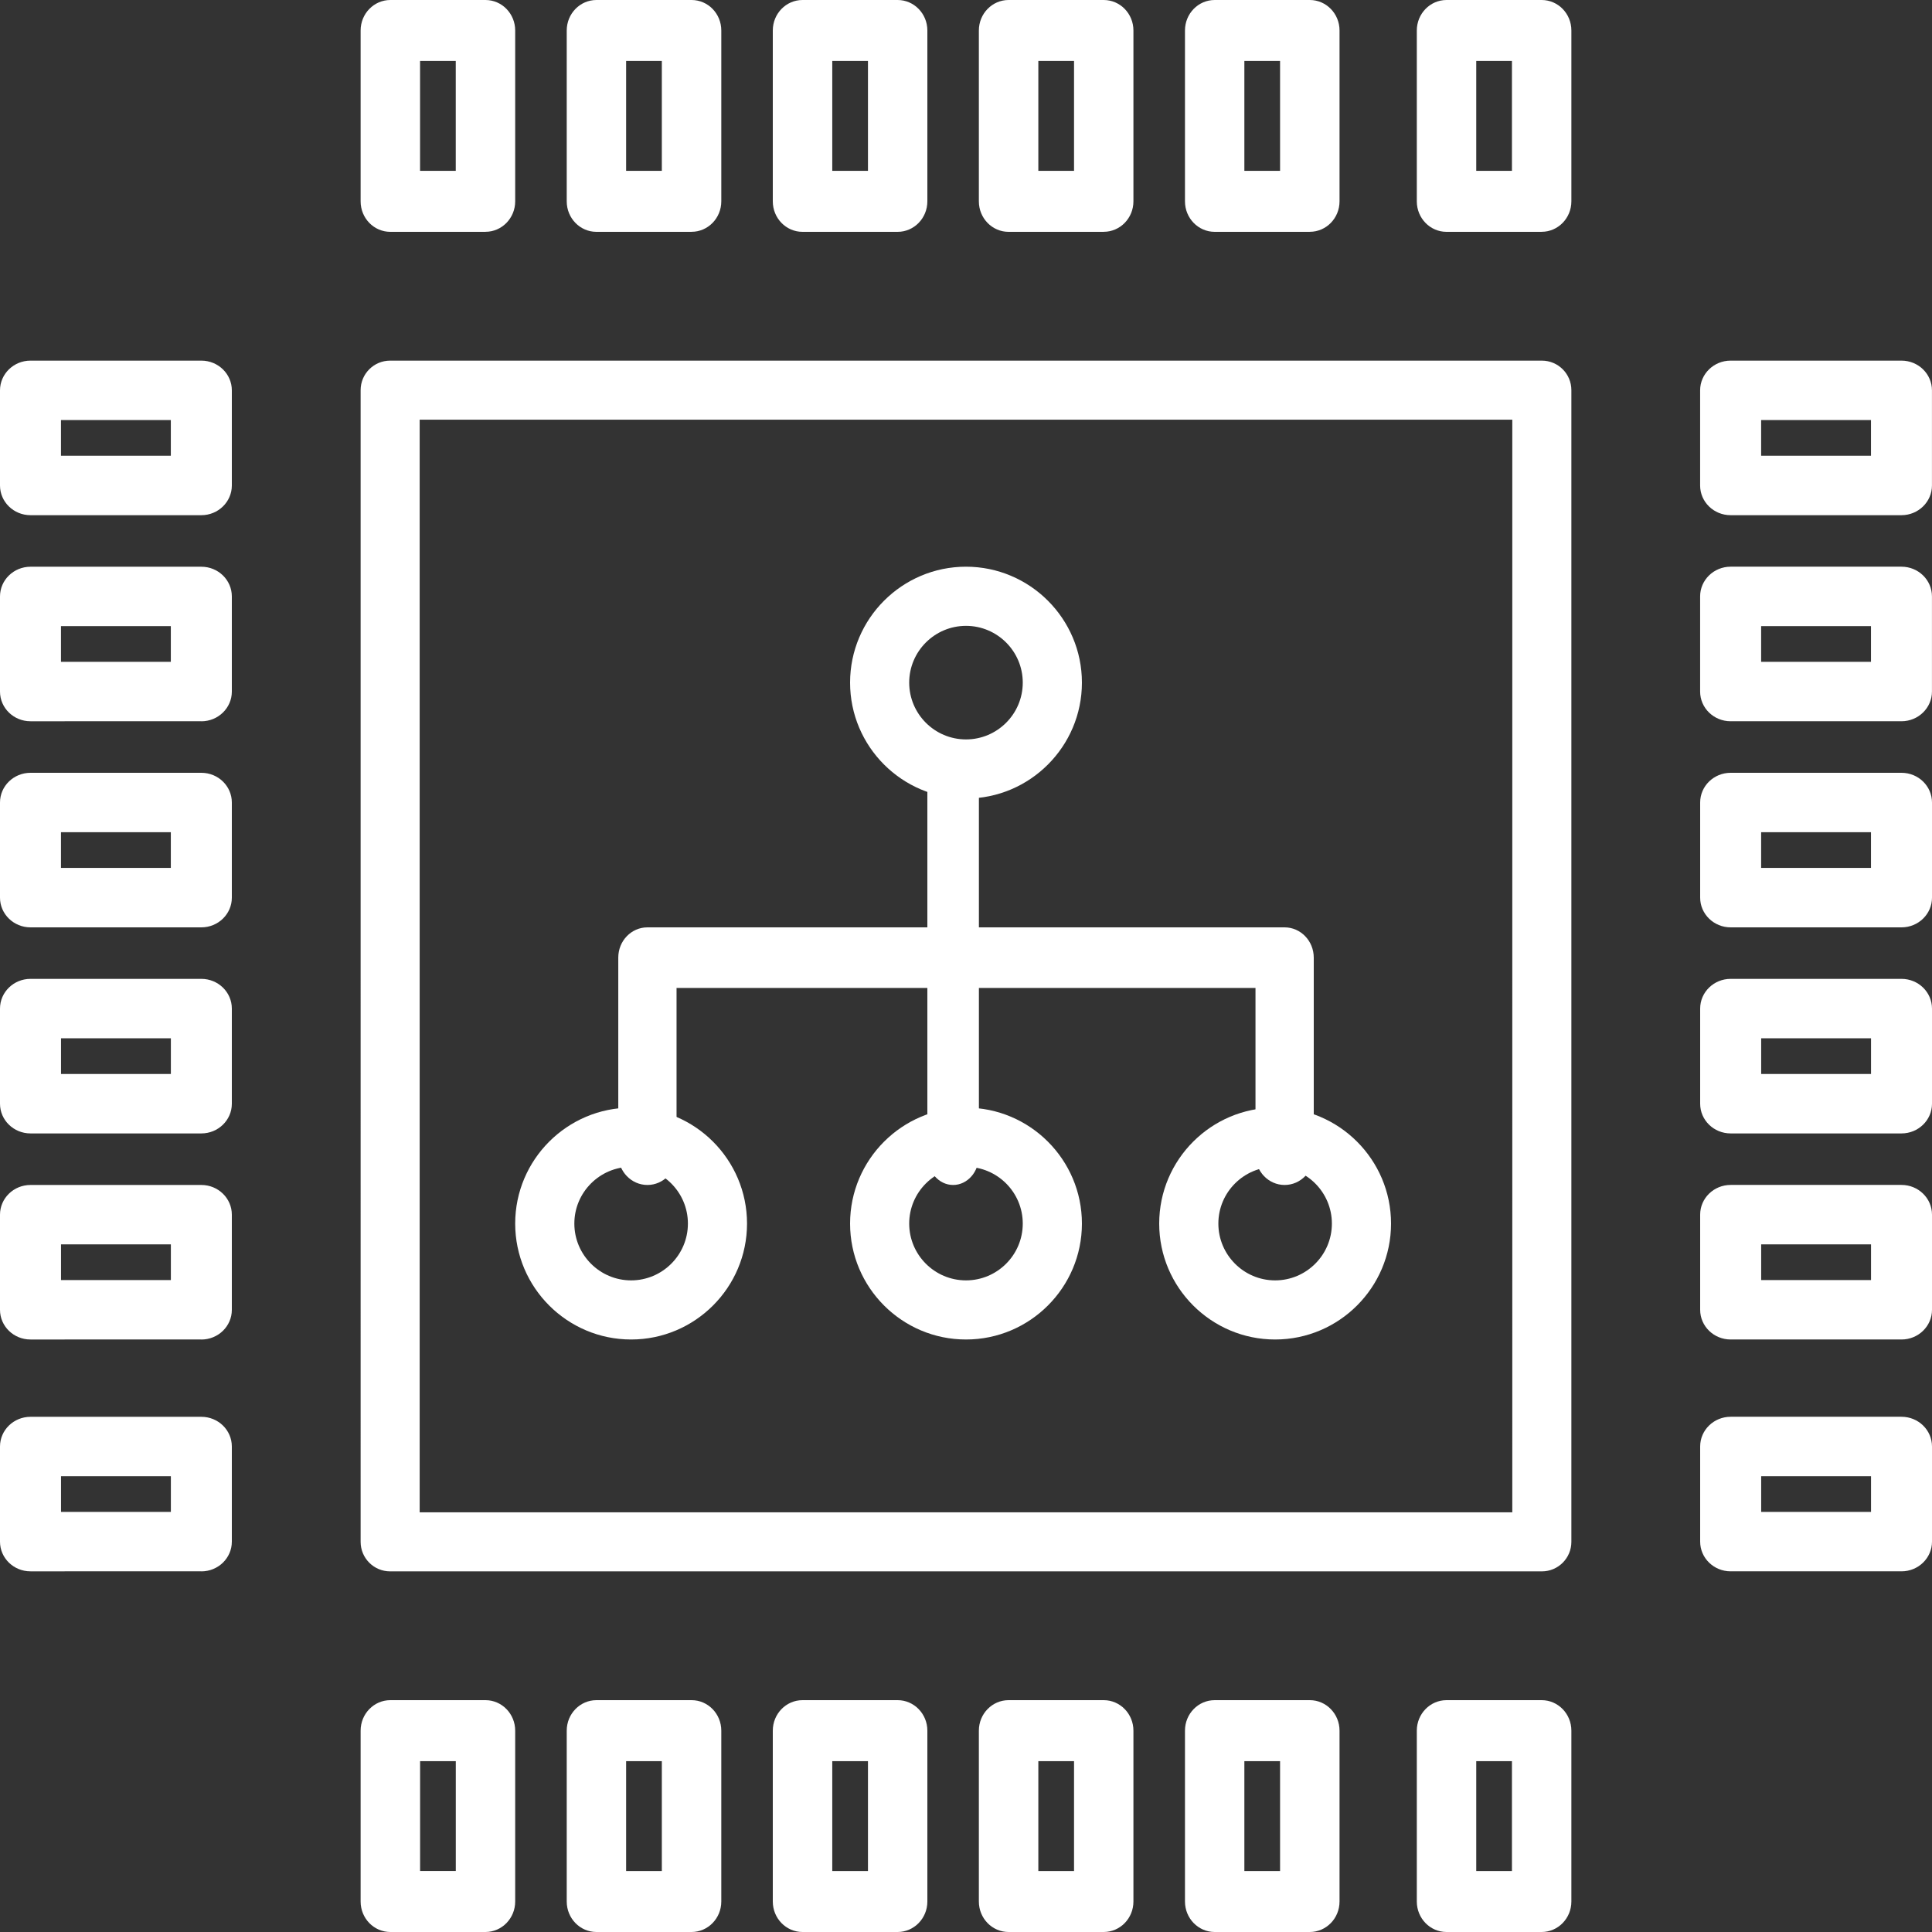<?xml version="1.0" encoding="UTF-8"?> <svg xmlns="http://www.w3.org/2000/svg" viewBox="0 0 50 50"><rect x="0" y="0" width="50" height="50" fill="#333333" stroke="none"/><defs></defs><g fill="#FFF" fill-rule="evenodd"><path d="M10.861 39.139h28.277V10.861h-28.277v28.278zm29.042 1.528H10.097c-.422 0-.764-.342-.764-.764V10.097c0-.422.342-.764.764-.764h29.806c.422 0 .764.342.764.764v29.806c0 .422-.342.764-.764.764zm-29.031 7.755h.924v-2.843h-.924v2.843zM12.564 50h-2.462c-.425 0-.769-.353-.769-.789v-4.422c0-.436.345-.789.769-.789h2.462c.425 0 .769.354.769.789v4.422c0 .436-.345.789-.769.789zm3.64-1.578h.924v-2.843h-.924v2.843zM17.898 50h-2.462c-.425 0-.769-.353-.769-.789v-4.422c0-.436.345-.789.769-.789h2.462c.425 0 .769.354.769.789v4.422c0 .436-.345.789-.769.789zm3.641-1.578h.924v-2.843h-.924v2.843zM23.231 50h-2.462C20.344 50 20 49.647 20 49.211v-4.422C20 44.354 20.344 44 20.769 44h2.462C23.655 44 24 44.354 24 44.789v4.422C24 49.647 23.655 50 23.231 50zm3.641-1.578h.924v-2.843h-.924v2.843zM28.564 50h-2.462c-.425 0-.769-.353-.769-.789v-4.422c0-.436.345-.789.769-.789h2.462c.425 0 .769.354.769.789v4.422c0 .436-.344.789-.769.789zm3.64-1.578h.924v-2.843h-.924v2.843zM33.898 50h-2.462c-.424 0-.769-.353-.769-.789v-4.422c0-.436.344-.789.769-.789h2.462c.424 0 .769.354.769.789v4.422c0 .436-.344.789-.769.789zm4.307-1.578h.924v-2.843h-.924v2.843zM39.898 50h-2.462c-.425 0-.769-.353-.769-.789v-4.422c0-.436.345-.789.769-.789h2.462c.425 0 .769.354.769.789v4.422c0 .436-.345.789-.769.789zM10.871 4.421h.924V1.578h-.924v2.843zM12.564 6h-2.462c-.425 0-.769-.353-.769-.789V.789C9.333.353 9.678 0 10.102 0h2.462c.425 0 .769.353.769.789v4.421c0 .436-.345.789-.769.789zm3.64-1.579h.924V1.578h-.924v2.843zM17.898 6h-2.462c-.425 0-.769-.353-.769-.789V.789c0-.436.345-.789.769-.789h2.462c.425 0 .769.353.769.789v4.421c0 .436-.345.789-.769.789zm3.641-1.579h.924V1.578h-.924v2.843zM23.231 6h-2.462C20.344 6 20 5.647 20 5.211V.789C20 .353 20.344 0 20.769 0h2.462C23.655 0 24 .353 24 .789v4.421C24 5.647 23.655 6 23.231 6zm3.641-1.579h.924V1.578h-.924v2.843zM28.564 6h-2.462c-.425 0-.769-.353-.769-.789V.789c0-.436.345-.789.769-.789h2.462c.425 0 .769.353.769.789v4.421c0 .436-.344.789-.769.789zm3.64-1.579h.924V1.578h-.924v2.843zM33.898 6h-2.462c-.424 0-.769-.353-.769-.789V.789c0-.436.344-.789.769-.789h2.462c.424 0 .769.353.769.789v4.421c0 .436-.344.789-.769.789zm4.307-1.579h.924V1.578h-.924v2.843zM39.898 6h-2.462c-.425 0-.769-.353-.769-.789V.789c0-.436.345-.789.769-.789h2.462c.425 0 .769.353.769.789v4.421c0 .436-.345.789-.769.789zM1.578 11.795h2.843v-.924h-2.843v.924zm3.632 1.538H.789C.354 13.333 0 12.989 0 12.564v-2.462c0-.424.354-.769.789-.769h4.422C5.646 9.333 6 9.678 6 10.102v2.462c0 .424-.354.769-.789.769zm-3.632 3.795h2.843v-.924h-2.843v.924zm3.632 1.538H.789C.354 18.667 0 18.322 0 17.898v-2.462c0-.424.354-.769.789-.769h4.422c.436 0 .789.344.789.769v2.462c0 .424-.354.769-.789.769zm-3.632 3.795h2.843v-.924h-2.843v.924zM5.211 24H.789C.354 24 0 23.656 0 23.231v-2.462C0 20.344.354 20 .789 20h4.422C5.646 20 6 20.344 6 20.769v2.462C6 23.656 5.646 24 5.211 24zm-3.632 3.795h2.843v-.924h-2.843v.924zm3.632 1.538H.789C.354 29.333 0 28.989 0 28.564v-2.462c0-.425.354-.769.789-.769h4.422c.436 0 .789.345.789.769v2.462c0 .425-.354.769-.789.769zm-3.632 3.795h2.843v-.924h-2.843v.924zm3.632 1.538H.789C.354 34.667 0 34.323 0 33.898v-2.462c0-.425.354-.769.789-.769h4.422c.436 0 .789.345.789.769v2.462c0 .425-.354.769-.789.769zm-3.632 4.462h2.843v-.924h-2.843v.924zm3.632 1.538H.789C.354 40.667 0 40.323 0 39.898v-2.462c0-.425.354-.769.789-.769h4.422c.436 0 .789.344.789.769v2.462c0 .425-.354.769-.789.769zM45.578 11.795h2.843v-.924h-2.843v.924zm3.632 1.538h-4.422c-.436 0-.789-.344-.789-.769v-2.462c0-.424.354-.769.789-.769h4.422c.436 0 .789.344.789.769v2.462c0 .424-.354.769-.789.769zm-3.632 3.795h2.843v-.924h-2.843v.924zm3.632 1.538h-4.422c-.436 0-.789-.344-.789-.769v-2.462c0-.424.354-.769.789-.769h4.422c.436 0 .789.344.789.769v2.462c0 .424-.354.769-.789.769zm-3.632 3.795h2.843v-.924h-2.843v.924zM49.211 24h-4.422C44.354 24 44 23.656 44 23.231v-2.462C44 20.344 44.354 20 44.789 20h4.422C49.646 20 50 20.344 50 20.769v2.462C50 23.656 49.646 24 49.211 24zm-3.632 3.795h2.843v-.924h-2.843v.924zm3.632 1.538h-4.422c-.436 0-.789-.344-.789-.769v-2.462c0-.425.354-.769.789-.769h4.422c.436 0 .789.345.789.769v2.462c0 .425-.354.769-.789.769zm-3.632 3.795h2.843v-.924h-2.843v.924zm3.632 1.538h-4.422c-.436 0-.789-.344-.789-.769v-2.462c0-.425.354-.769.789-.769h4.422c.436 0 .789.345.789.769v2.462c0 .425-.354.769-.789.769zm-3.632 4.462h2.843v-.924h-2.843v.924zm3.632 1.538h-4.422c-.436 0-.789-.344-.789-.769v-2.462c0-.425.354-.769.789-.769h4.422c.436 0 .789.344.789.769v2.462c0 .425-.354.769-.789.769z"></path><path d="M16.333 30.197c-.81 0-1.469.659-1.469 1.469 0 .81.659 1.47 1.469 1.47s1.47-.659 1.47-1.47c0-.81-.659-1.469-1.47-1.469m0 4.469c-1.654 0-3-1.346-3-3 0-1.654 1.346-3 3-3 1.654 0 3 1.346 3 3 0 1.654-1.346 3-3 3m8.667-4.469c-.81 0-1.47.659-1.47 1.469 0 .81.659 1.47 1.47 1.47.81 0 1.469-.659 1.469-1.47 0-.81-.659-1.469-1.469-1.469m0 4.469C23.346 34.667 22 33.321 22 31.666c0-1.654 1.346-3 3-3C26.654 28.667 28 30.013 28 31.666c0 1.654-1.346 3-3 3m0-18.469c-.81 0-1.47.659-1.47 1.469 0 .81.659 1.47 1.47 1.47.81 0 1.469-.659 1.469-1.47 0-.81-.659-1.469-1.469-1.469m0 4.469C23.346 20.667 22 19.321 22 17.666c0-1.654 1.346-3 3-3C26.654 14.667 28 16.013 28 17.666c0 1.654-1.346 3-3 3M33 30.197c-.81 0-1.469.659-1.469 1.469 0 .81.659 1.47 1.469 1.47s1.469-.659 1.469-1.47c0-.81-.659-1.469-1.469-1.469m0 4.469c-1.654 0-3-1.346-3-3 0-1.654 1.346-3 3-3s3 1.346 3 3c0 1.654-1.346 3-3 3"></path><path d="M33.246 30.667c-.416 0-.754-.351-.754-.784V25.568H17.509v4.315c0 .433-.338.784-.754.784-.416 0-.754-.351-.754-.784v-5.099C16 24.351 16.338 24 16.754 24h16.491C33.662 24 34 24.351 34 24.784v5.099c0 .433-.338.784-.754.784"></path><path d="M24.667 30.667c-.368 0-.667-.338-.667-.755v-9.823c0-.417.299-.755.667-.755.368 0 .667.338.667.755v9.823c0 .417-.299.755-.667.755"></path></g></svg>